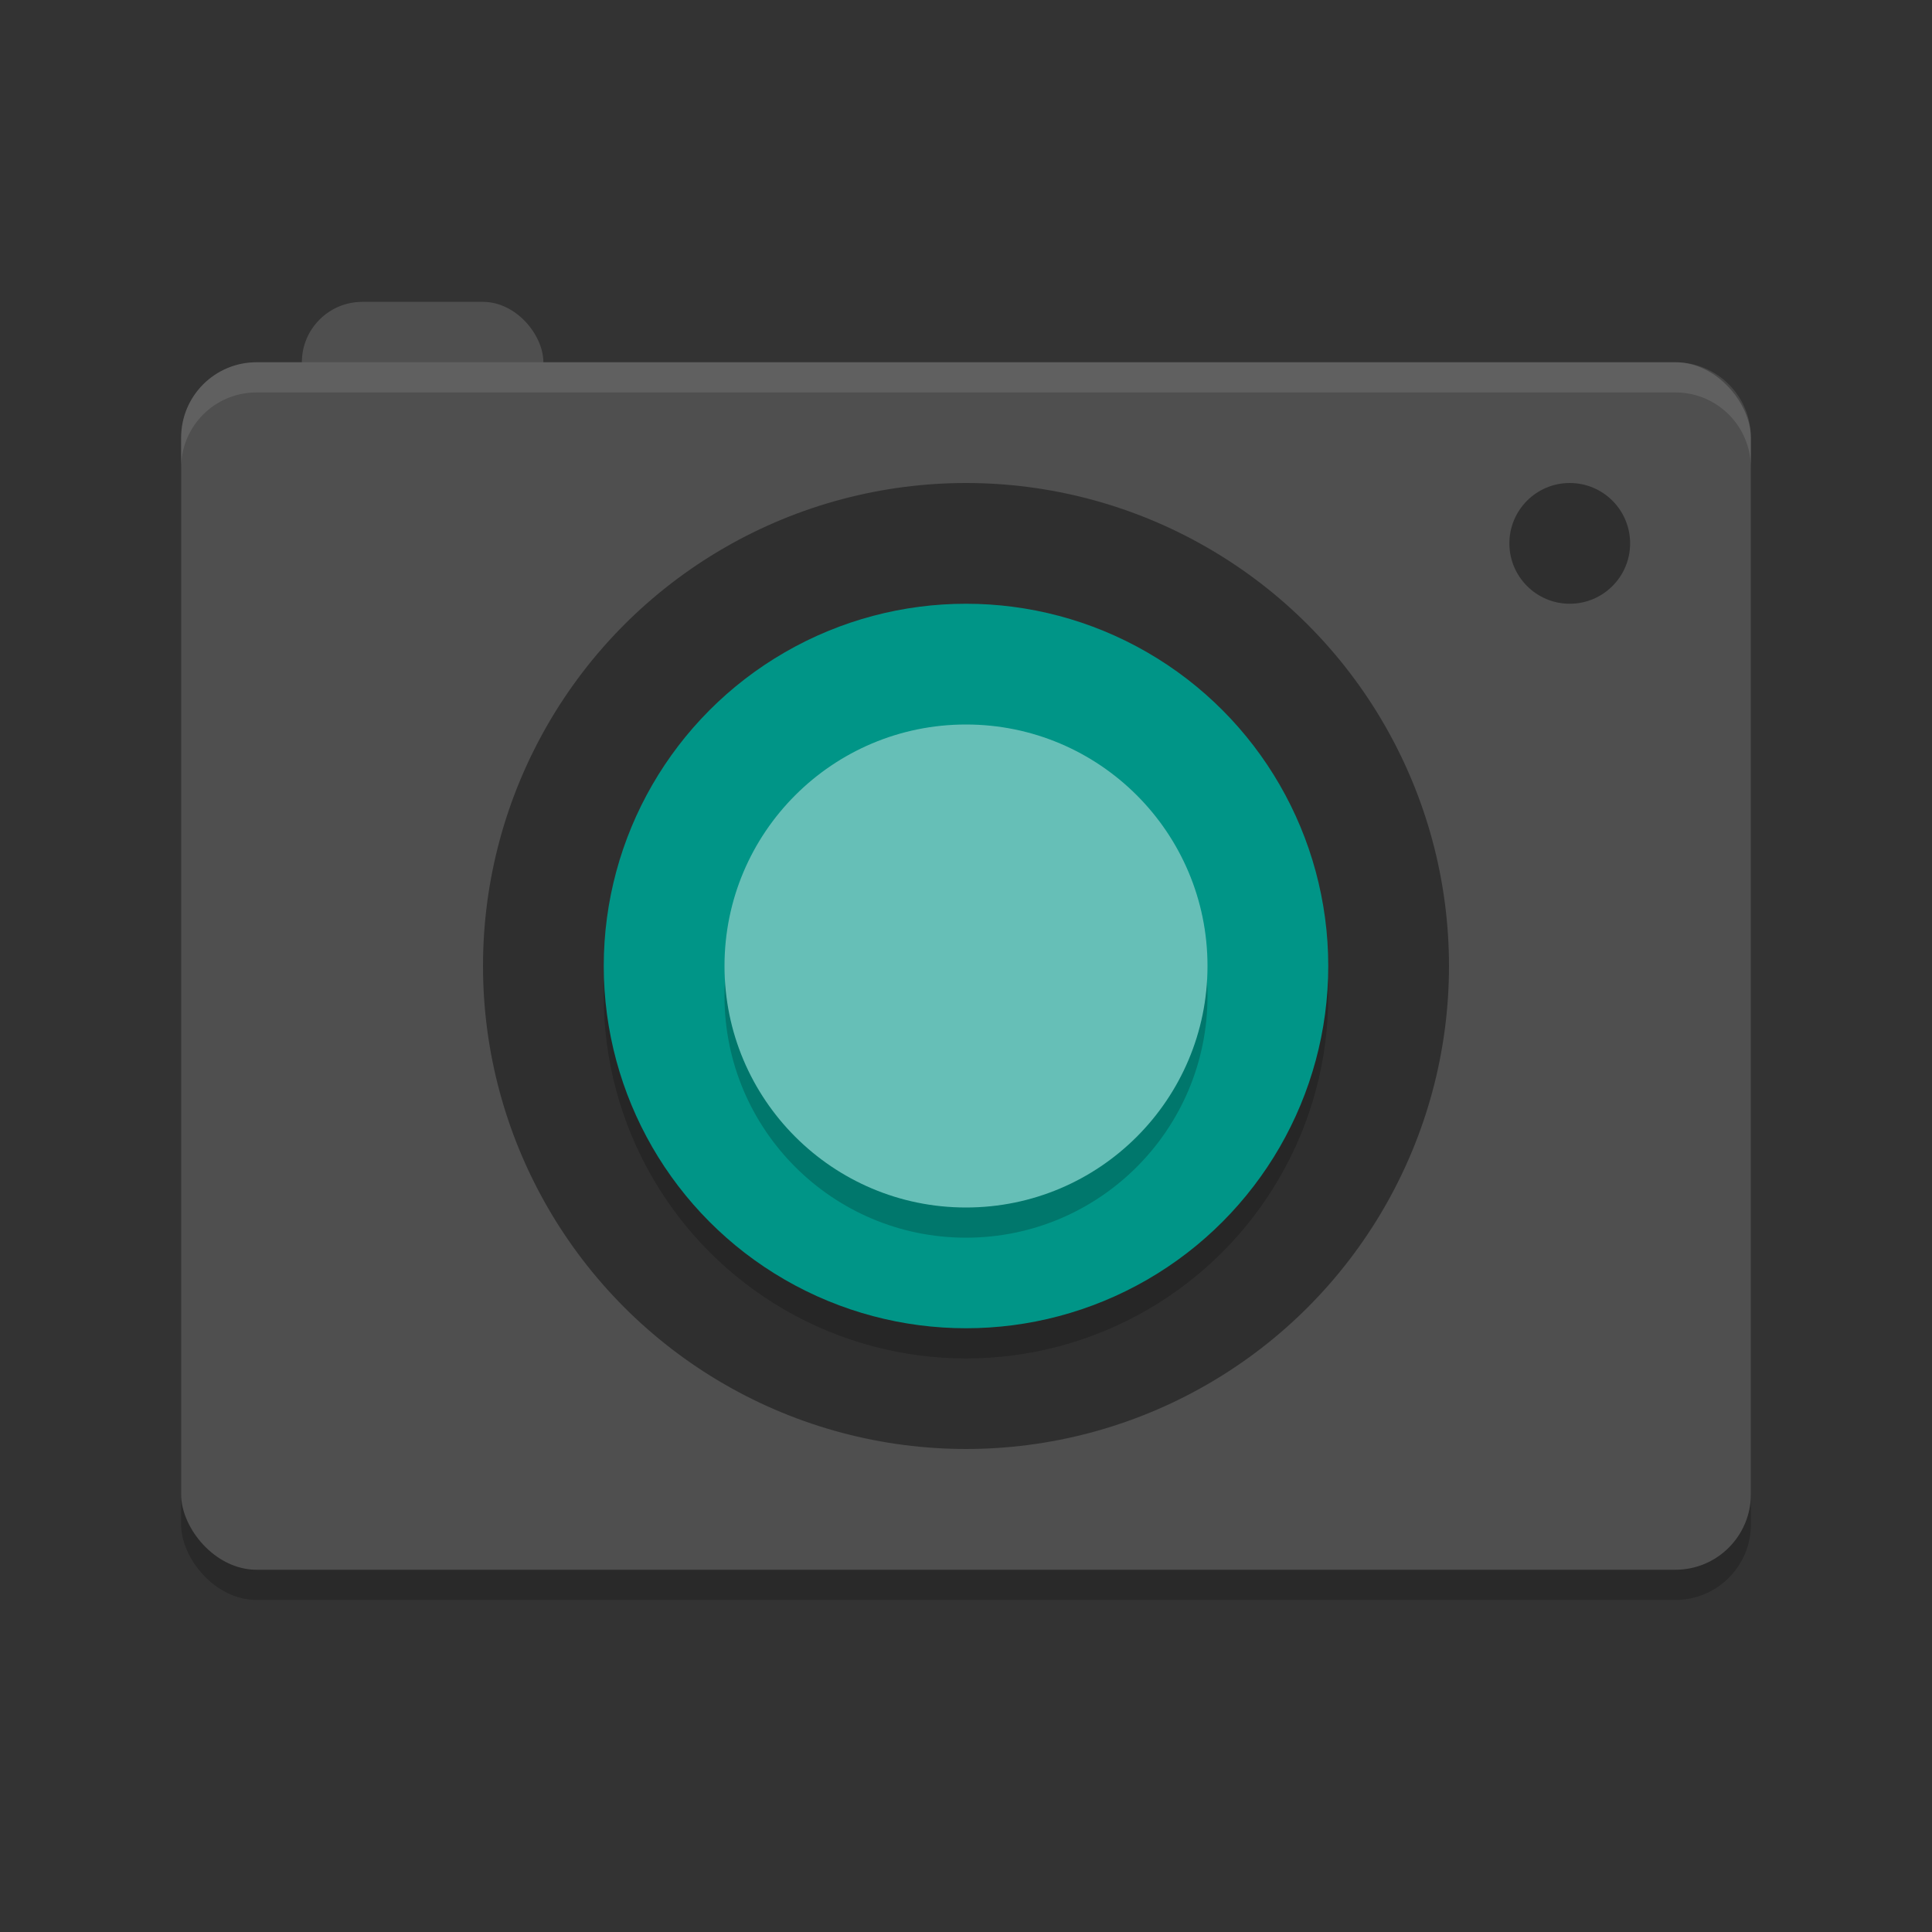 <svg xmlns="http://www.w3.org/2000/svg" width="64" height="64" version="1">
 <rect width="100%" height="100%" fill="#333333" stroke="none"/>
 <rect style="opacity:0.2" width="52" height="40" x="6" y="13" rx="2.5" ry="2.5"/>
 <rect style="fill:#4f4f4f" width="8" height="8" x="10" y="10" rx="2" ry="2"/>
 <rect style="fill:#4f4f4f" width="52" height="40" x="6" y="12" rx="2.5" ry="2.5"/>
 <circle style="opacity:0.40" cx="52" cy="18" r="2"/>
 <circle style="opacity:0.40" cx="32" cy="32" r="16"/>
 <circle style="opacity:0.2" cx="32" cy="-33" r="12" transform="scale(1,-1)"/>
 <circle style="fill:#009587" cx="32" cy="-32" r="12" transform="scale(1,-1)"/>
 <circle style="opacity:0.2" cx="32" cy="33" r="8"/>
 <circle style="fill:#66bfb7" cx="32" cy="32" r="8"/>
 <path style="opacity:0.1;fill:#ffffff" d="M 8.5,12 C 7.115,12 6,13.115 6,14.5 V 15.5 C 6,14.115 7.115,13 8.5,13 H 55.5 C 56.88,13 58,14.115 58,15.5 V 14.5 C 58,13.115 56.88,12 55.5,12 Z"/>
</svg>
